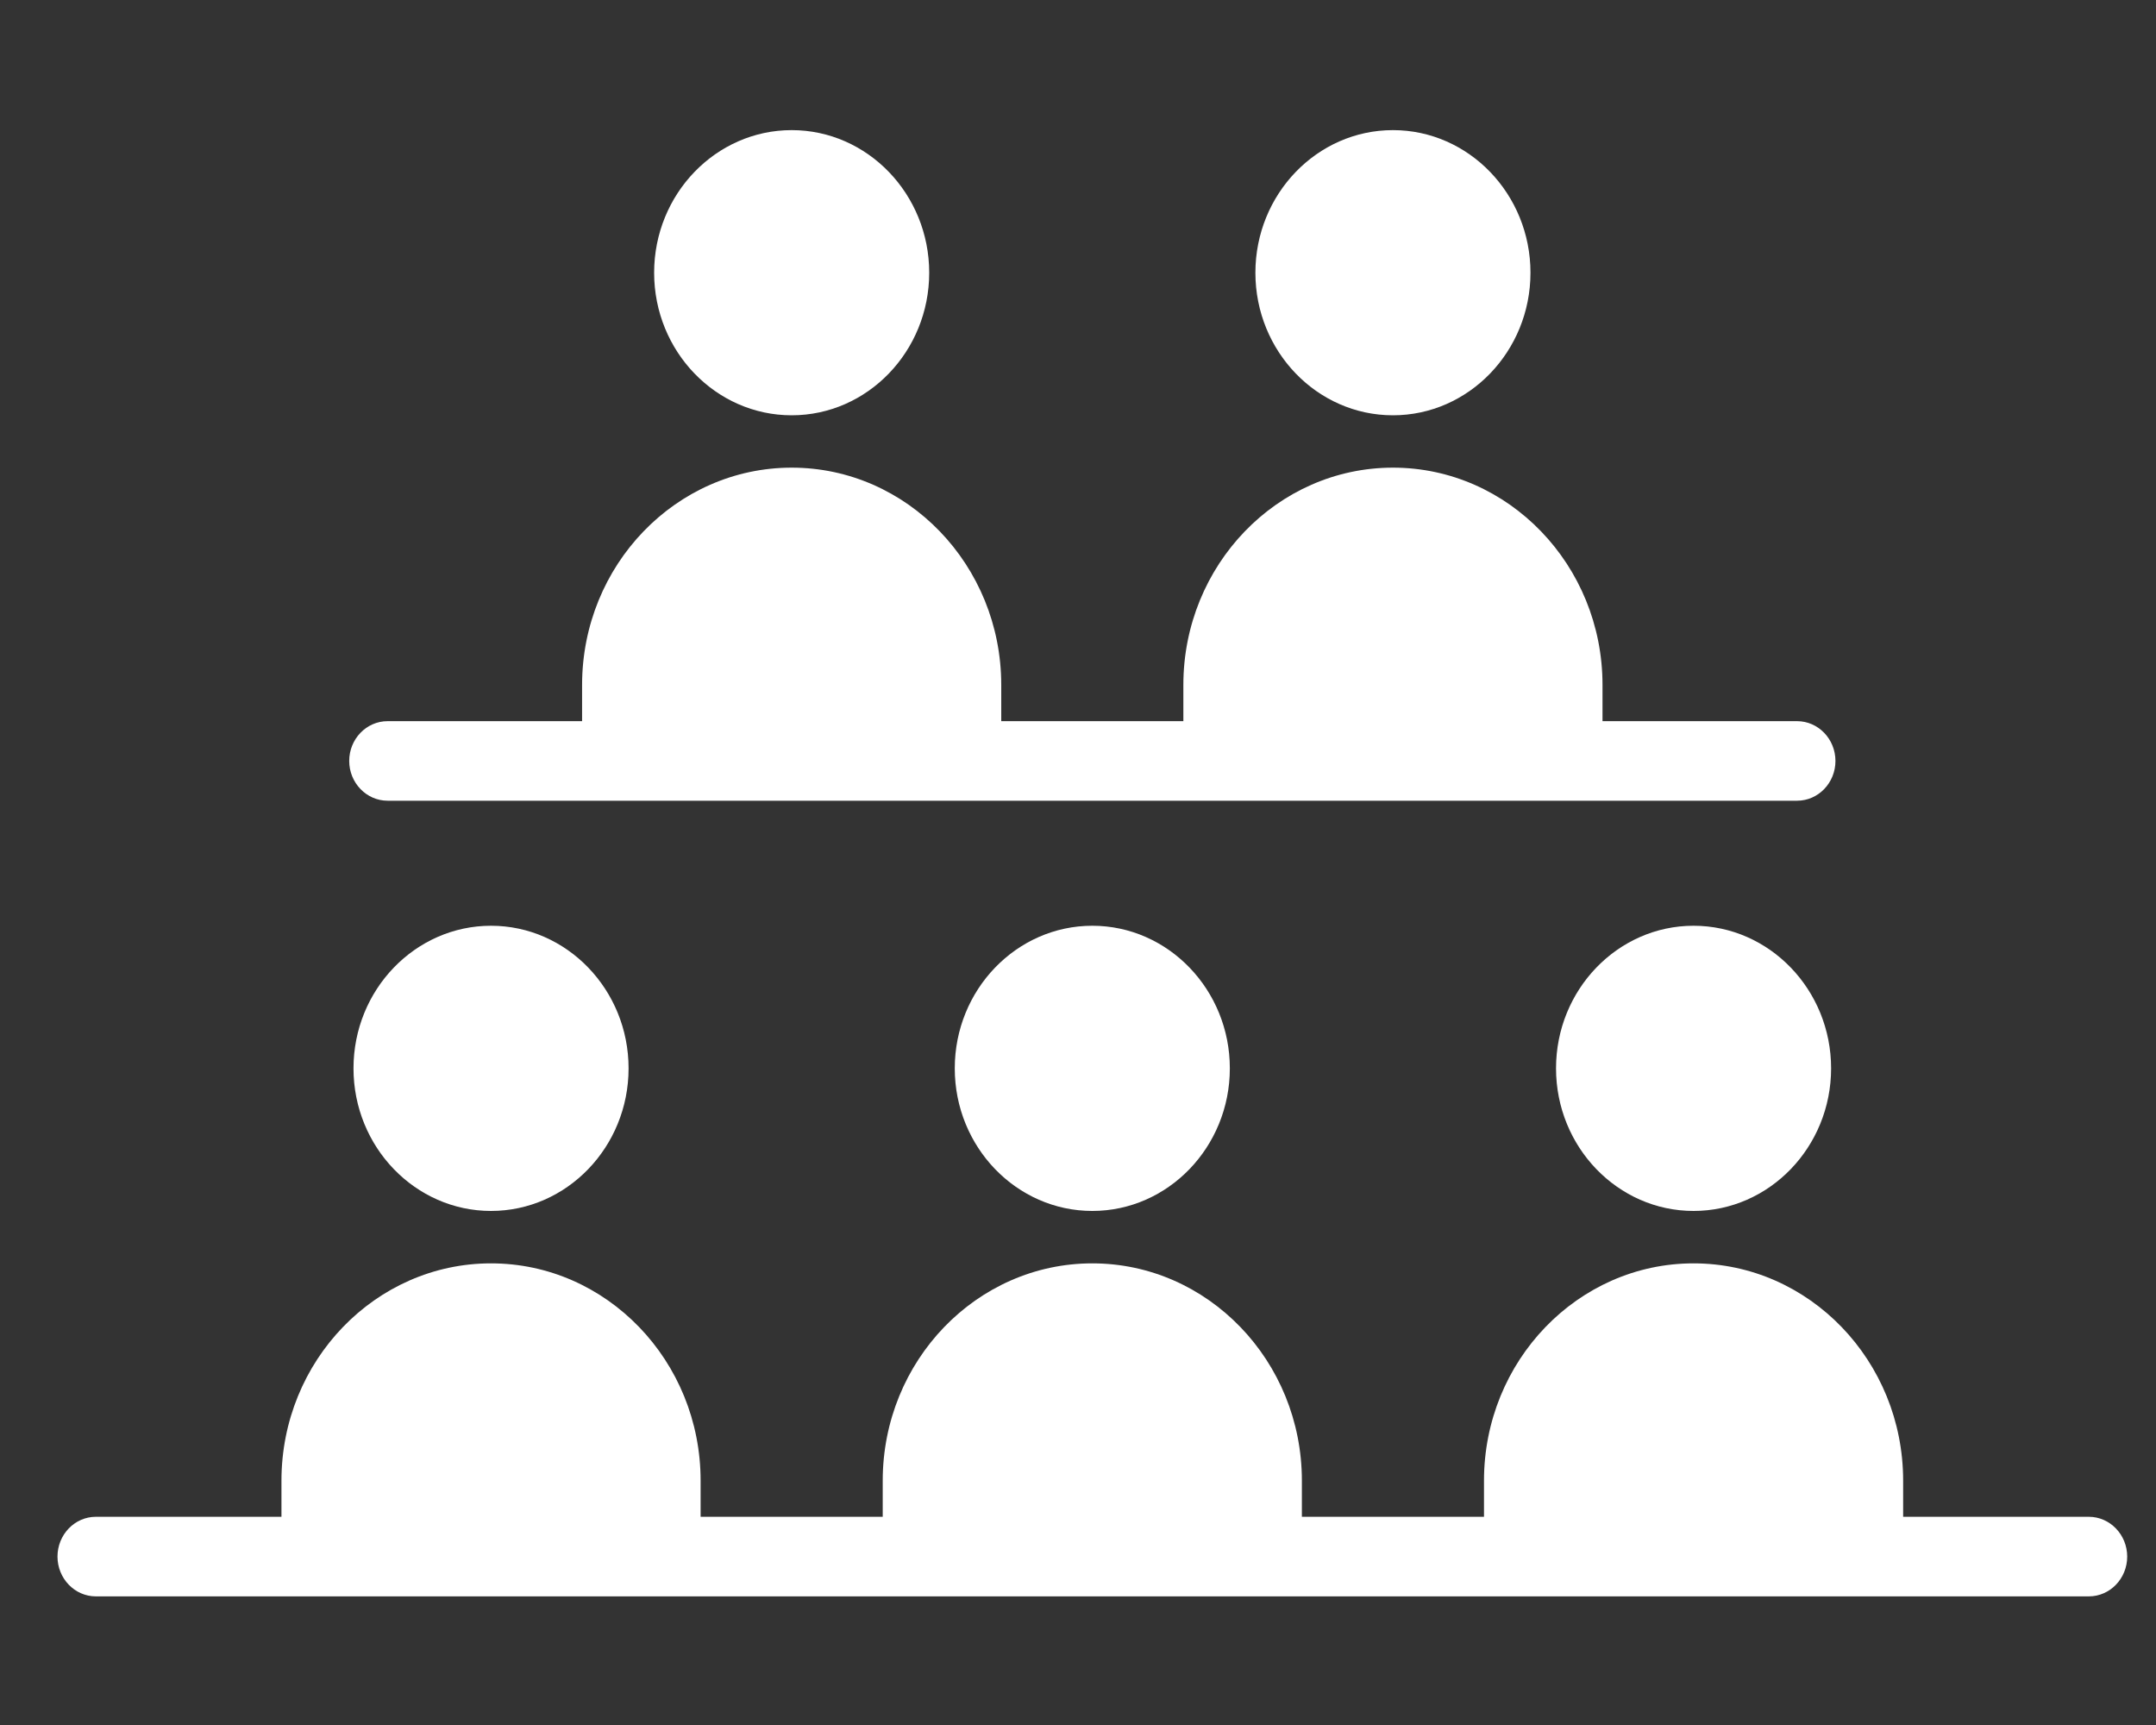 <svg width="75" height="60" viewBox="0 0 75 60" fill="none" xmlns="http://www.w3.org/2000/svg">
<rect x="0" y="0" width="75" height="60" fill="#333333" stroke="none"/>
<path d="M54.878 37.363C54.77 35.052 56.491 33.089 58.721 32.978C60.95 32.867 62.844 34.65 62.951 36.961C63.059 39.273 61.338 41.236 59.108 41.347C56.879 41.458 54.985 39.675 54.878 37.363Z" fill="white"/>
<path d="M58.913 42.12C61.551 42.12 63.698 39.894 63.698 37.16C63.698 34.426 61.551 32.2 58.913 32.2C56.276 32.2 54.129 34.426 54.129 37.16C54.129 39.894 56.276 42.12 58.913 42.12ZM58.913 33.74C60.734 33.74 62.212 35.276 62.212 37.16C62.212 39.044 60.731 40.58 58.913 40.58C57.096 40.58 55.615 39.044 55.615 37.16C55.615 35.276 57.096 33.74 58.913 33.74Z" fill="white"/>
<path d="M52.366 54.142L52.366 51.501C52.366 47.752 55.298 44.713 58.913 44.713C62.529 44.713 65.461 47.752 65.461 51.501L65.461 54.142L52.366 54.142Z" fill="white"/>
<path d="M52.366 54.912L65.461 54.912C65.872 54.912 66.204 54.568 66.204 54.142L66.204 51.501C66.204 47.334 62.933 43.943 58.913 43.943C54.894 43.943 51.623 47.334 51.623 51.501L51.623 54.142C51.623 54.568 51.955 54.912 52.366 54.912ZM64.718 53.372L53.109 53.372L53.109 51.501C53.109 48.181 55.714 45.483 58.913 45.483C62.113 45.483 64.718 48.184 64.718 51.501L64.718 53.372Z" fill="white"/>
<path d="M33.956 37.247C33.911 34.934 35.684 33.02 37.916 32.974C40.148 32.928 41.993 34.765 42.038 37.079C42.083 39.392 40.31 41.305 38.078 41.352C35.846 41.398 34.001 39.56 33.956 37.247Z" fill="white"/>
<path d="M37.998 42.12C40.635 42.12 42.782 39.894 42.782 37.16C42.782 34.426 40.635 32.2 37.998 32.2C35.36 32.2 33.213 34.426 33.213 37.16C33.213 39.894 35.36 42.12 37.998 42.12ZM37.998 33.74C39.818 33.74 41.296 35.276 41.296 37.16C41.296 39.044 39.815 40.58 37.998 40.58C36.18 40.58 34.699 39.044 34.699 37.16C34.699 35.276 36.18 33.74 37.998 33.74Z" fill="white"/>
<path d="M31.45 54.142L31.45 51.501C31.45 47.752 34.382 44.713 37.998 44.713C41.613 44.713 44.545 47.752 44.545 51.501L44.545 54.142L31.45 54.142Z" fill="white"/>
<path d="M31.45 54.912L44.545 54.912C44.956 54.912 45.288 54.568 45.288 54.142L45.288 51.501C45.288 47.334 42.017 43.943 37.998 43.943C33.978 43.943 30.707 47.334 30.707 51.501L30.707 54.142C30.707 54.568 31.039 54.912 31.45 54.912ZM43.802 53.372L32.193 53.372L32.193 51.501C32.193 48.181 34.798 45.483 37.998 45.483C41.197 45.483 43.802 48.184 43.802 51.501L43.802 53.372Z" fill="white"/>
<path d="M13.039 37.246C12.994 34.932 14.767 33.02 16.999 32.973C19.23 32.927 21.076 34.764 21.12 37.078C21.165 39.391 19.392 41.304 17.161 41.351C14.929 41.397 13.084 39.559 13.039 37.246Z" fill="white"/>
<path d="M17.081 42.12C19.719 42.12 21.866 39.894 21.866 37.16C21.866 34.426 19.719 32.2 17.081 32.2C14.444 32.2 12.297 34.426 12.297 37.16C12.297 39.894 14.444 42.12 17.081 42.12ZM17.081 33.74C18.902 33.74 20.38 35.276 20.38 37.16C20.38 39.044 18.899 40.58 17.081 40.58C15.264 40.58 13.783 39.044 13.783 37.16C13.783 35.276 15.264 33.74 17.081 33.74Z" fill="white"/>
<path d="M10.534 54.142L10.534 51.501C10.534 47.752 13.466 44.713 17.081 44.713C20.697 44.713 23.629 47.752 23.629 51.501L23.629 54.142L10.534 54.142Z" fill="white"/>
<path d="M10.534 54.912L23.629 54.912C24.04 54.912 24.372 54.568 24.372 54.142L24.372 51.501C24.372 47.334 21.101 43.943 17.081 43.943C13.062 43.943 9.791 47.334 9.791 51.501L9.791 54.142C9.791 54.568 10.123 54.912 10.534 54.912ZM22.886 53.372L11.277 53.372L11.277 51.501C11.277 48.181 13.882 45.483 17.081 45.483C20.281 45.483 22.886 48.184 22.886 51.501L22.886 53.372Z" fill="white"/>
<path d="M3.332 55.526L72.663 55.526C73.401 55.526 73.998 54.905 73.998 54.142C73.998 53.38 73.398 52.758 72.663 52.758L3.335 52.758C2.597 52.758 2 53.38 2 54.142C2 54.905 2.599 55.526 3.335 55.526L3.332 55.526Z" fill="white"/>
<path d="M46.893 13.35C44.834 12.455 43.865 10 44.728 7.866C45.591 5.732 47.959 4.727 50.017 5.621C52.076 6.516 53.045 8.971 52.183 11.105C51.32 13.239 48.952 14.244 46.893 13.35Z" fill="white"/>
<path d="M48.456 14.445C51.093 14.445 53.24 12.22 53.24 9.486C53.24 6.752 51.093 4.526 48.456 4.526C45.818 4.526 43.671 6.752 43.671 9.486C43.671 12.22 45.818 14.445 48.456 14.445ZM48.456 6.066C50.276 6.066 51.754 7.601 51.754 9.486C51.754 11.37 50.273 12.905 48.456 12.905C46.638 12.905 45.157 11.37 45.157 9.486C45.157 7.601 46.638 6.066 48.456 6.066Z" fill="white"/>
<path d="M41.908 26.465L41.908 23.824C41.908 20.076 44.84 17.036 48.456 17.036C52.071 17.036 55.003 20.076 55.003 23.824L55.003 26.465L41.908 26.465Z" fill="white"/>
<path d="M41.908 27.235L55.003 27.235C55.414 27.235 55.746 26.891 55.746 26.465L55.746 23.823C55.746 19.657 52.475 16.266 48.456 16.266C44.436 16.266 41.165 19.657 41.165 23.823L41.165 26.465C41.165 26.891 41.497 27.235 41.908 27.235ZM54.26 25.695L42.651 25.695L42.651 23.823C42.651 20.504 45.256 17.806 48.456 17.806C51.655 17.806 54.26 20.507 54.26 23.823L54.26 25.695Z" fill="white"/>
<path d="M25.978 13.348C23.92 12.453 22.95 9.998 23.813 7.864C24.676 5.73 27.044 4.725 29.103 5.62C31.161 6.514 32.131 8.969 31.268 11.103C30.405 13.237 28.037 14.242 25.978 13.348Z" fill="white"/>
<path d="M27.54 14.445C30.177 14.445 32.324 12.22 32.324 9.486C32.324 6.752 30.177 4.526 27.54 4.526C24.902 4.526 22.755 6.752 22.755 9.486C22.755 12.22 24.902 14.445 27.54 14.445ZM27.54 6.066C29.36 6.066 30.838 7.601 30.838 9.486C30.838 11.37 29.357 12.905 27.54 12.905C25.722 12.905 24.241 11.37 24.241 9.486C24.241 7.601 25.722 6.066 27.54 6.066Z" fill="white"/>
<path d="M20.992 26.465L20.992 23.824C20.992 20.076 23.924 17.036 27.54 17.036C31.155 17.036 34.087 20.076 34.087 23.824L34.087 26.465L20.992 26.465Z" fill="white"/>
<path d="M20.992 27.235L34.087 27.235C34.498 27.235 34.83 26.891 34.83 26.465L34.83 23.823C34.83 19.657 31.559 16.266 27.54 16.266C23.52 16.266 20.249 19.657 20.249 23.823L20.249 26.465C20.249 26.891 20.581 27.235 20.992 27.235ZM33.344 25.695L21.735 25.695L21.735 23.823C21.735 20.504 24.34 17.806 27.54 17.806C30.739 17.806 33.344 20.507 33.344 23.823L33.344 25.695Z" fill="white"/>
<path d="M13.481 27.851L62.514 27.851C63.252 27.851 63.849 27.23 63.849 26.468C63.849 25.705 63.25 25.084 62.514 25.084L13.483 25.084C12.745 25.084 12.148 25.705 12.148 26.468C12.148 27.23 12.748 27.851 13.483 27.851L13.481 27.851Z" fill="white"/>
</svg>
